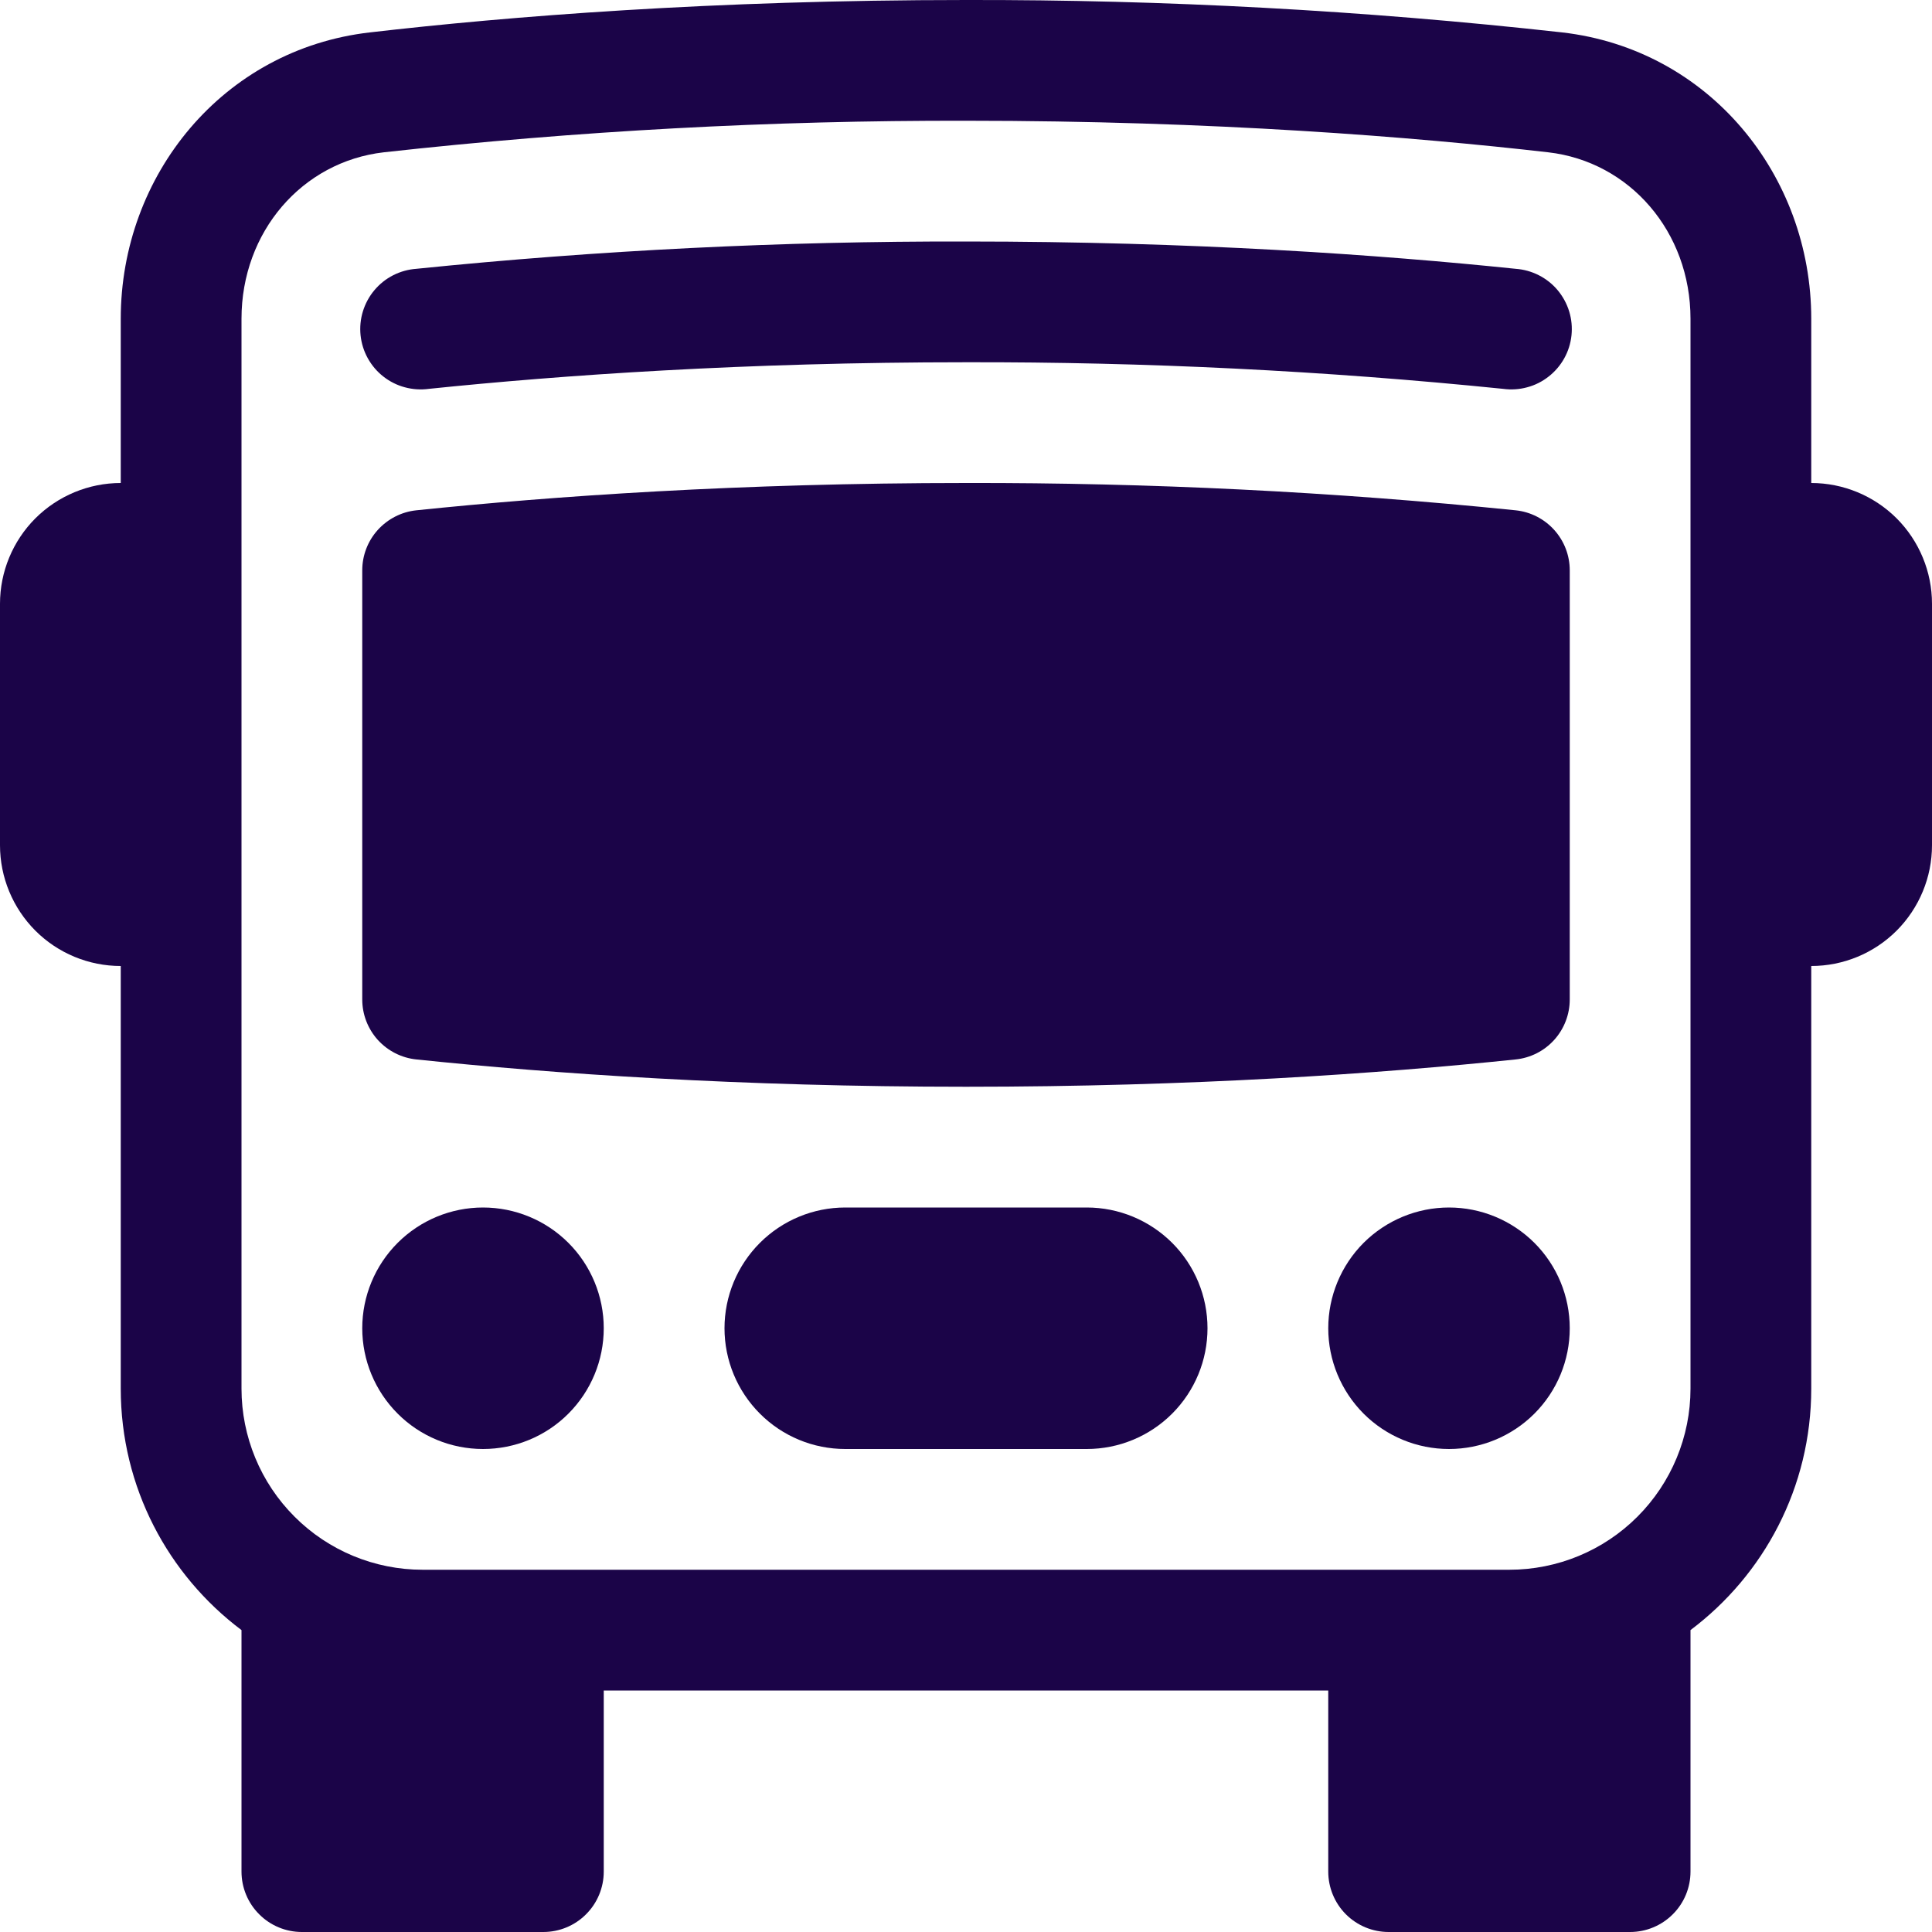 <svg width="30" height="30" viewBox="0 0 30 30" fill="none" xmlns="http://www.w3.org/2000/svg">
<path d="M9.375 20.625C9.375 21.122 9.178 21.599 8.826 21.951C8.475 22.303 7.998 22.5 7.5 22.5C7.003 22.5 6.526 22.303 6.175 21.951C5.823 21.599 5.625 21.122 5.625 20.625C5.625 20.128 5.823 19.651 6.175 19.299C6.526 18.948 7.003 18.75 7.5 18.75C7.998 18.75 8.475 18.948 8.826 19.299C9.178 19.651 9.375 20.128 9.375 20.625ZM24.375 20.625C24.375 21.122 24.178 21.599 23.826 21.951C23.474 22.303 22.997 22.5 22.5 22.5C22.003 22.5 21.526 22.303 21.174 21.951C20.823 21.599 20.625 21.122 20.625 20.625C20.625 20.128 20.823 19.651 21.174 19.299C21.526 18.948 22.003 18.75 22.5 18.75C22.997 18.75 23.474 18.948 23.826 19.299C24.178 19.651 24.375 20.128 24.375 20.625ZM13.125 18.75C12.628 18.75 12.151 18.948 11.8 19.299C11.448 19.651 11.25 20.128 11.25 20.625C11.25 21.122 11.448 21.599 11.8 21.951C12.151 22.303 12.628 22.5 13.125 22.5H16.875C17.373 22.5 17.849 22.303 18.201 21.951C18.553 21.599 18.75 21.122 18.75 20.625C18.75 20.128 18.553 19.651 18.201 19.299C17.849 18.948 17.373 18.75 16.875 18.75H13.125ZM15 7.5C11.483 7.5 8.577 7.705 6.465 7.924C6.235 7.948 6.022 8.057 5.866 8.229C5.711 8.401 5.625 8.624 5.625 8.856V15.52C5.625 15.751 5.711 15.975 5.866 16.147C6.022 16.319 6.235 16.427 6.465 16.451C8.577 16.671 11.483 16.875 15 16.875C18.518 16.875 21.424 16.671 23.535 16.451C23.766 16.427 23.979 16.319 24.134 16.147C24.289 15.975 24.375 15.751 24.375 15.52V8.856C24.375 8.624 24.289 8.401 24.134 8.229C23.979 8.057 23.766 7.948 23.535 7.924C20.7 7.635 17.851 7.494 15 7.5ZM15 5.625C11.556 5.625 8.713 5.826 6.66 6.038C6.536 6.055 6.409 6.047 6.287 6.014C6.166 5.982 6.052 5.925 5.953 5.847C5.854 5.77 5.772 5.673 5.711 5.563C5.65 5.453 5.612 5.332 5.599 5.207C5.586 5.082 5.598 4.955 5.635 4.835C5.672 4.715 5.732 4.603 5.813 4.507C5.894 4.41 5.993 4.331 6.105 4.274C6.217 4.217 6.34 4.183 6.465 4.174C9.301 3.885 12.15 3.744 15 3.75C18.518 3.75 21.424 3.955 23.535 4.174C23.661 4.183 23.783 4.217 23.895 4.274C24.007 4.331 24.107 4.41 24.188 4.507C24.268 4.603 24.329 4.715 24.366 4.835C24.403 4.955 24.415 5.082 24.402 5.207C24.389 5.332 24.351 5.453 24.29 5.563C24.229 5.673 24.146 5.77 24.047 5.847C23.948 5.925 23.835 5.982 23.713 6.014C23.592 6.047 23.465 6.055 23.34 6.038C20.569 5.756 17.785 5.619 15 5.625Z" fill="#1B0448"/>
<path d="M28.125 15C28.622 15 29.099 14.803 29.451 14.451C29.802 14.099 30 13.622 30 13.125V9.375C30 8.878 29.802 8.401 29.451 8.049C29.099 7.698 28.622 7.5 28.125 7.5V4.95C28.125 2.723 26.541 0.765 24.255 0.503C21.182 0.162 18.092 -0.006 15 0C11.062 0 7.89 0.255 5.745 0.503C3.459 0.765 1.875 2.723 1.875 4.95V7.5C1.378 7.5 0.901 7.698 0.549 8.049C0.198 8.401 0 8.878 0 9.375L0 13.125C0 13.622 0.198 14.099 0.549 14.451C0.901 14.803 1.378 15 1.875 15V21.562C1.875 23.096 2.612 24.457 3.75 25.312V29.062C3.75 29.311 3.849 29.55 4.025 29.725C4.2 29.901 4.439 30 4.687 30H8.437C8.686 30 8.925 29.901 9.1 29.725C9.276 29.55 9.375 29.311 9.375 29.062V26.25H20.625V29.062C20.625 29.311 20.724 29.55 20.899 29.725C21.075 29.901 21.314 30 21.562 30H25.312C25.561 30 25.799 29.901 25.975 29.725C26.151 29.55 26.25 29.311 26.25 29.062V25.312C27.388 24.457 28.125 23.096 28.125 21.562V15ZM15 1.875C18.855 1.875 21.956 2.126 24.041 2.365C25.309 2.511 26.25 3.602 26.25 4.95V21.562C26.25 22.308 25.953 23.024 25.426 23.551C24.899 24.079 24.183 24.375 23.437 24.375H6.562C5.817 24.375 5.101 24.079 4.574 23.551C4.046 23.024 3.75 22.308 3.75 21.562V4.95C3.75 3.6 4.691 2.511 5.959 2.365C8.961 2.032 11.979 1.869 15 1.875Z" fill="#1B0448"/>
</svg>
